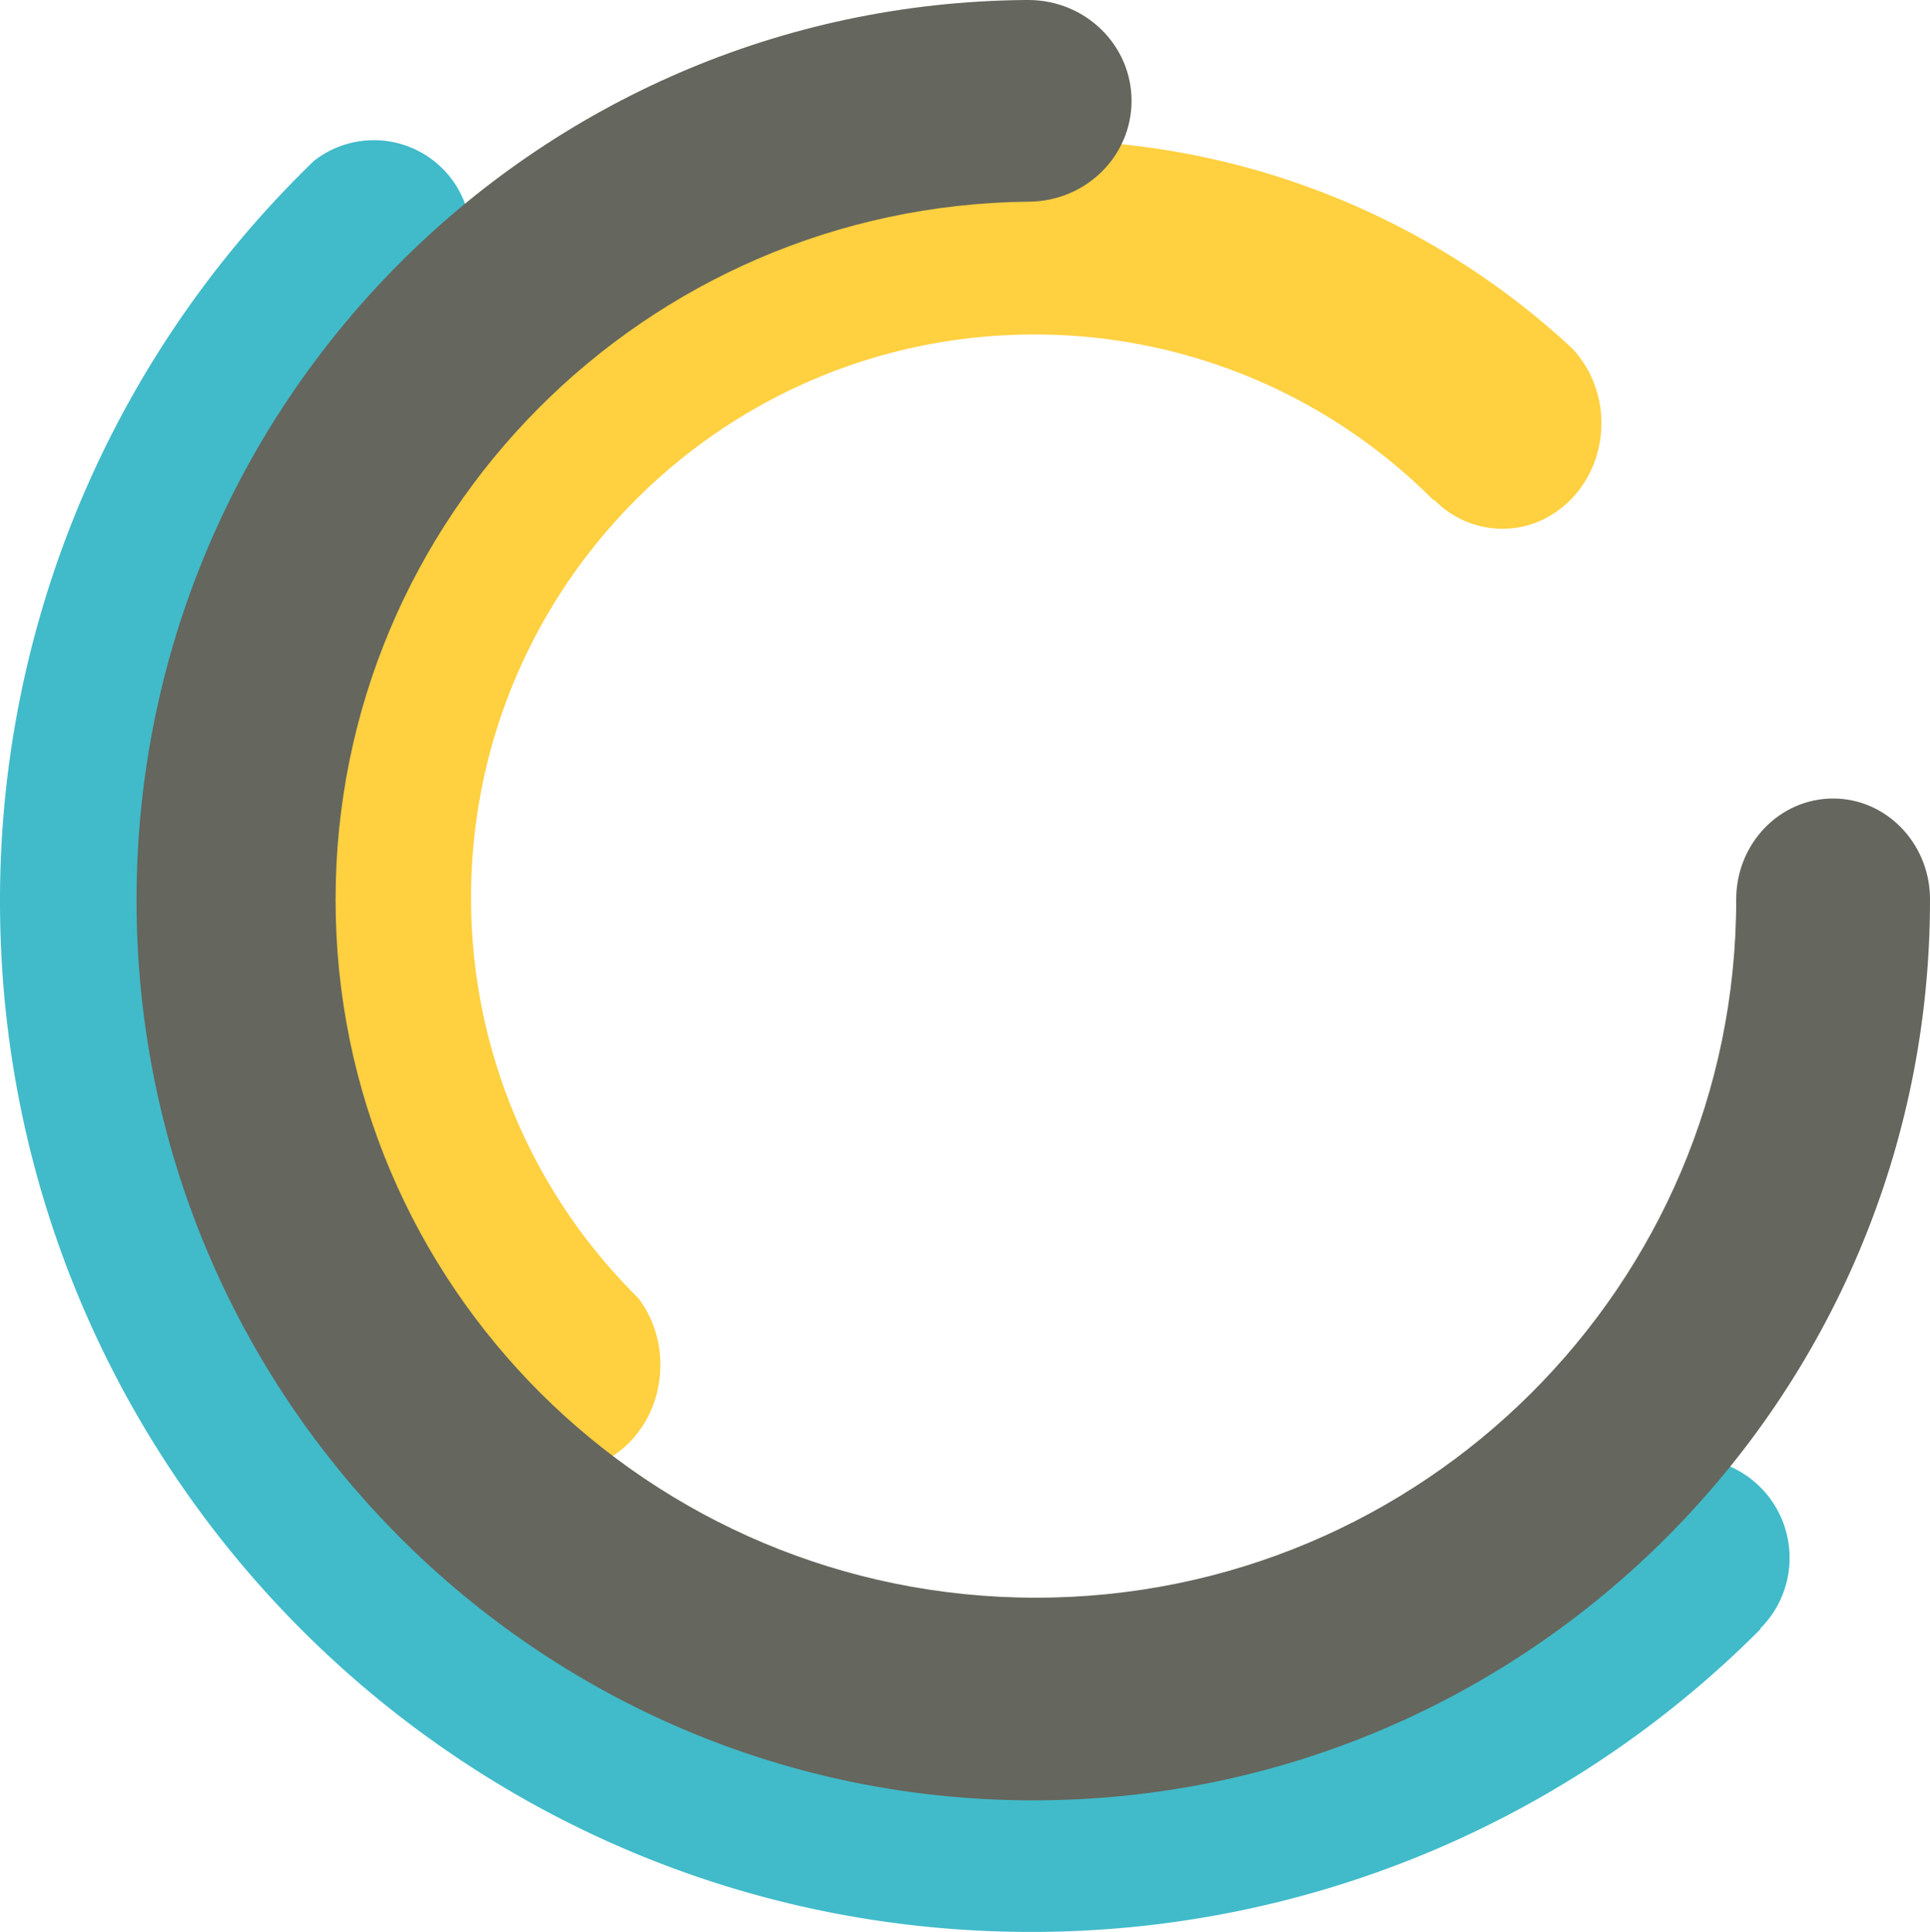 <svg xmlns="http://www.w3.org/2000/svg" viewBox="0 0 784.58 785.49"><defs><style>.cls-1{isolation:isolate;}.cls-2{fill:#ffd040;}.cls-3{fill:#41bbca;}.cls-4{fill:#65665d;mix-blend-mode:multiply;}</style></defs><g class="cls-1"><g id="Capa_2" data-name="Capa 2"><g id="Capa_2-2" data-name="Capa 2"><path class="cls-2" d="M639.4,141.93c-1.7-1.59-3.43-3.17-5.17-4.73A316.33,316.33,0,0,0,422.92,57c-173.74,0-314.59,138.57-314.59,309.5,0,86.33,35.93,164.4,93.87,220.54l.24-.25A37.63,37.63,0,0,0,229,597.94c21.79,0,39.45-19.23,39.45-42.94a45.15,45.15,0,0,0-8.83-27.07q-3.76-3.72-7.36-7.61A228.19,228.19,0,0,1,191.5,365c0-126.47,102.53-229,229-229a228.28,228.28,0,0,1,162.23,67.38l.24-.24A38.76,38.76,0,0,0,610.73,215C633,215,651,195.77,651,172.05A44.31,44.31,0,0,0,639.4,141.93Z"/><path class="cls-3" d="M727.5,633.39a40.6,40.6,0,0,0-69.31-28.71l0,0A337.68,337.68,0,0,1,420,702.49c-187.09,0-338.75-151.66-338.75-338.75a337.64,337.64,0,0,1,99.22-239.53l-.17-.17A39.5,39.5,0,0,0,127.63,65.4h0q-3.23,3.11-6.37,6.3A417.66,417.66,0,0,0,0,366.49c0,231.41,187.59,419,419,419A417.7,417.7,0,0,0,715.78,662.27l-.17-.17A40.47,40.47,0,0,0,727.5,633.39Z"/><path class="cls-4" d="M784.57,364.6c-.54-22.15-18-39.94-39.38-39.94-21.76,0-39.39,18.36-39.39,41v.13c0,156.74-127.46,283.81-284.69,283.81S136.42,522.53,136.42,365.79C136.42,210.08,262.2,83.67,418,82h0c23.22,0,42-18.36,42-41S441.32.1,418.19,0h-1.28C217,1.69,55.5,164.9,55.5,366,55.5,568.13,218.71,732,420,732S784.58,568.13,784.58,366v-.33C784.58,365.31,784.58,365,784.57,364.6Z"/></g></g></g></svg>